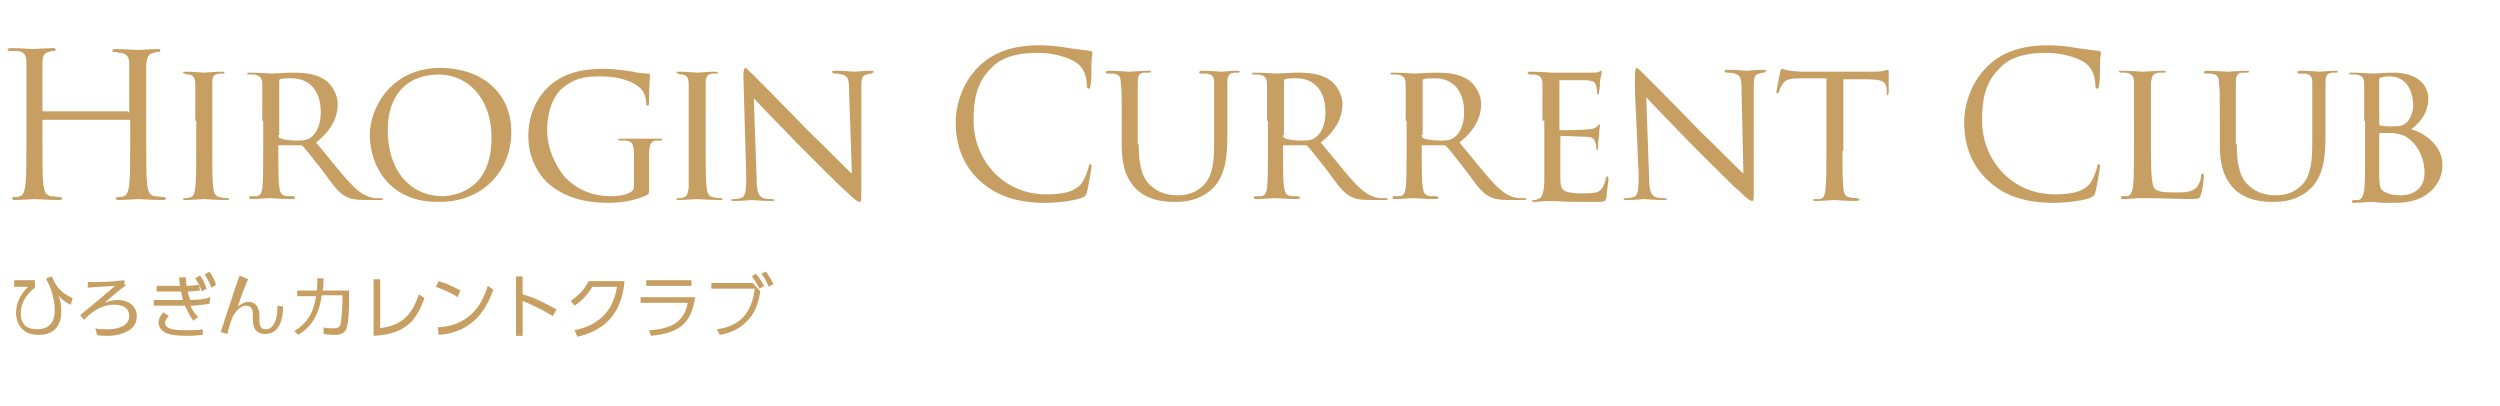 <svg xmlns="http://www.w3.org/2000/svg" viewBox="0 0 265 43"><path d="M13.6 11.9c.1 0 .1 0 .1-.1v-5c0-.7-.2-1.1-.9-1.2-.2 0-.5-.1-.7-.1-.1 0-.2 0-.2-.1s.1-.2.3-.2c1 0 2.3.1 2.4.1.1 0 1.5-.1 2.1-.1.2 0 .3 0 .3.2 0 .1-.1.1-.2.1s-.3 0-.5.1c-.6.1-.7.5-.8 1.2V15c0 2.1 0 3.7.1 4.6.1.6.2 1.1.8 1.2.3 0 .8.1 1 .1.1 0 .2.1.2.1 0 .1-.1.2-.3.2-1.2 0-2.5-.1-2.6-.1-.1 0-1.5.1-2.1.1-.2 0-.3 0-.3-.2 0-.1 0-.1.2-.1s.4 0 .6-.1c.4-.1.5-.6.6-1.2.1-.9.1-2.6.1-4.6v-2.2c0-.1-.1-.1-.1-.1H4.6c-.1 0-.1 0-.1.1V15c0 2.1 0 3.7.1 4.6.1.6.2 1.1.8 1.2.3 0 .8.1 1 .1.1 0 .2.1.2.1 0 .1-.1.2-.3.2-1.2 0-2.5-.1-2.6-.1-.1 0-1.5.1-2.1.1-.2 0-.3 0-.3-.2 0-.1 0-.1.2-.1s.4 0 .6-.1c.4-.1.5-.6.6-1.2.1-.9.1-2.6.1-4.6V6.6c0-.7-.2-1.1-.9-1.2H1c-.1 0-.2 0-.2-.1s.1-.2.3-.2c1 0 2.3.1 2.4.1.1 0 1.5-.1 2.1-.1.2 0 .3 0 .3.2 0 .1-.1.1-.2.1s-.3 0-.5.1c-.5.1-.7.4-.7 1.2v5c0 .1.1.1.1.1h9zm7.1.9V8.9c0-.6-.2-.9-.6-1-.2 0-.4 0-.5-.1-.1 0-.2-.1-.2-.1 0-.1.1-.1.3-.1.7 0 1.9.1 1.9.1.1 0 1.3-.1 1.9-.1.2 0 .3 0 .3.1s-.1.1-.2.1h-.4c-.6.1-.7.4-.7 1V16c0 1.6 0 3.1.1 3.9.1.6.2.9.7 1 .3.1.7.1.8.1.2 0 .2.1.2.1 0 .1-.1.1-.3.1-1.1 0-2.3-.1-2.4-.1-.1 0-1.3.1-1.9.1-.2 0-.3 0-.3-.1s.1-.1.3-.1c.1 0 .3 0 .5-.1.4-.1.4-.5.5-1 .1-.8.1-2.3.1-3.9v-3.2zm7.1 0V8.9c0-.6-.2-.9-.9-1h-.5c-.1 0-.2 0-.2-.1s.1-.1.3-.1c.9 0 2.2.1 2.3.1.2 0 1.6-.1 2.2-.1 1.2 0 2.5.1 3.5.8.4.3 1.3 1.2 1.3 2.6 0 1.2-.6 2.7-2.3 4 1.6 1.9 2.8 3.5 3.9 4.6 1 1 1.7 1.2 2.3 1.3h.7c.2 0 .2.1.2.1 0 .1-.1.1-.4.1h-1.5c-1 0-1.5-.1-1.9-.3-.9-.4-1.5-1.3-2.6-2.8-.8-1-1.7-2.2-2.1-2.6-.1-.1-.1-.1-.3-.1h-2.2c-.1 0-.1 0-.1.1v.3c0 1.7 0 3.3.1 4 .1.5.1.9.8 1h.6c.2 0 .3.1.3.1 0 .1-.1.2-.3.2-1.1 0-2.3-.1-2.4-.1-.3 0-1.3.1-1.9.1-.2 0-.3 0-.3-.2 0-.1.1-.1.3-.1h.5c.4-.1.5-.3.6-.8.1-.8.1-2.5.1-4.1v-3.1zm1.7 1.5c0 .1 0 .2.1.3.3.2 1.1.3 1.9.3.4 0 1 0 1.4-.3.6-.4 1.1-1.3 1.1-2.7 0-2.3-1.2-3.6-3.1-3.6-.5 0-1 0-1.2.1-.1 0-.1.1-.1.2v5.7zm9.7 0c0-2.8 2.2-7.1 7.5-7.1 4.2 0 7.5 2.5 7.5 6.8 0 4.1-3 7.4-7.6 7.4-5.3.1-7.4-3.8-7.4-7.1zm12.9.3c0-4.3-2.6-6.7-5.6-6.7-3 0-5.4 1.8-5.4 5.9 0 4.2 2.3 7 5.9 7 1.5-.1 5.1-.8 5.1-6.2zm16.7 5.1c0 .9 0 .9-.3 1-1.2.6-2.9.8-3.9.8-1.4 0-4.1-.1-6.3-1.9-1.2-1-2.3-2.8-2.3-5.2 0-2.9 1.5-5 3.2-6 1.6-1 3.5-1.1 4.8-1.1 1.4 0 2.3.2 3.1.3.3.1 1.2.2 1.6.2.2 0 .2.1.2.2 0 .3-.1.9-.1 2.8 0 .3 0 .4-.2.4-.1 0-.1-.1-.1-.3 0-.2-.1-.9-.4-1.3-.5-.7-2-1.5-4.4-1.5-1.2 0-2.5 0-3.9 1.1-1.1.8-1.8 2.5-1.8 4.6 0 2.5 1.4 4.4 1.9 5 1.4 1.4 3 2 4.9 2 .6 0 1.5-.1 2-.4.2-.1.4-.3.4-.6v-3.1c0-1.4-.1-1.7-.9-1.8h-.5c-.2 0-.3-.1-.3-.1 0-.1.1-.1.3-.1h4.1c.2 0 .3 0 .3.1s-.1.1-.3.1h-.4c-.5.1-.6.4-.7 1.1v3.7zm4.2-6.9V8.9c0-.6-.2-.9-.6-1-.2 0-.4 0-.5-.1-.1 0-.2-.1-.2-.1 0-.1.1-.1.3-.1.7 0 1.9.1 1.9.1.1 0 1.3-.1 1.9-.1.2 0 .3 0 .3.1s-.1.1-.2.1h-.4c-.6.1-.7.4-.7 1V16c0 1.6 0 3.1.1 3.9.1.6.2.9.7 1 .3.1.7.1.8.1.2 0 .2.1.2.1 0 .1-.1.1-.3.1-1.1 0-2.3-.1-2.4-.1-.1 0-1.3.1-1.9.1-.2 0-.3 0-.3-.1s.1-.1.3-.1c.1 0 .3 0 .5-.1.4-.1.4-.5.5-1v-7.1zm5.8-4.7c0-.7.1-.9.2-.9s.5.4.7.6c.2.2 3.2 3.2 6.2 6.3 1.7 1.6 3.8 3.8 4.4 4.3L90 9.6c0-1.2-.1-1.5-.7-1.7-.4-.1-.7-.1-.8-.1-.2 0-.3-.1-.3-.2s.2-.1.4-.1c.9 0 1.8.1 2 .1.2 0 .9-.1 1.7-.1.2 0 .3 0 .3.1s-.1.1-.2.2c-.1 0-.3 0-.5.1-.5.1-.6.3-.6 1.6v10.7c0 1.1 0 1.2-.2 1.2-.1 0-.4-.1-1.4-1.1-.1 0-3.1-3-4.9-4.8-2.2-2.3-4.4-4.5-4.9-5.1l.3 8.4c0 1.5.2 2 .7 2.2.3.1.7.1.9.1.2 0 .3.1.3.1 0 .1-.1.1-.3.1-1.2 0-1.9-.1-2.1-.1-.1 0-.9.1-1.9.1-.2 0-.3 0-.3-.1s.1-.1.3-.1c.1 0 .4 0 .7-.1.5-.1.6-.7.6-2.3-.3-10.3-.2-7-.3-10.6zm25.1 11.1c-2.1-1.9-2.6-4.3-2.6-6.3 0-1.4.5-3.9 2.4-5.8 1.3-1.3 3.2-2.3 6.5-2.3.9 0 2.1.1 3.1.3.8.1 1.5.2 2.3.3.1 0 .2.1.2.2 0 .2-.1.4-.1 1.2 0 .7 0 1.9-.1 2.2 0 .3-.1.4-.2.4s-.2-.1-.2-.4c0-.8-.3-1.7-.9-2.2-.7-.6-2.4-1.2-4.3-1.2-2.8 0-4.2.8-4.9 1.6-1.6 1.5-1.9 3.4-1.9 5.6 0 4.1 3.1 7.8 7.7 7.8 1.6 0 2.9-.2 3.7-1.1.4-.5.7-1.4.8-1.8 0-.2.1-.3.2-.3s.1.1.1.3c0 .1-.3 2-.5 2.7-.1.4-.2.4-.6.6-.9.3-2.5.5-3.8.5-3.1 0-5.2-.8-6.9-2.3zm16.8-3.9c0 2.6.5 3.7 1.3 4.4.9.8 1.9 1 2.8 1 1.1 0 2.1-.3 2.9-1.2.9-1 1-2.6 1-4.5V8.8c0-.6-.1-.9-.8-1h-.6c-.1 0-.2-.1-.2-.1 0-.1.1-.2.3-.2.9 0 2 .1 2.1.1.1 0 1-.1 1.6-.1.2 0 .3 0 .3.1s-.1.1-.2.1h-.4c-.6.1-.7.4-.7 1.1v5.8c0 1.9-.2 4.2-1.7 5.5-1.4 1.2-2.8 1.3-3.9 1.3-.6 0-2.6 0-4-1.3-.9-.9-1.6-2.1-1.6-4.8v-2.6c0-2.8 0-3.3-.1-3.9 0-.6-.1-.9-.8-1h-.6c-.1 0-.2-.1-.2-.1 0-.1.1-.2.3-.2.9 0 2.1.1 2.2.1.2 0 1.4-.1 2-.1.2 0 .3 0 .3.1s-.1.1-.3.1h-.5c-.5.1-.6.4-.6 1v6.6zm13.6-2.5V8.9c0-.6-.2-.9-.9-1h-.5c-.1 0-.2 0-.2-.1s.1-.1.3-.1c.9 0 2.2.1 2.3.1.2 0 1.6-.1 2.2-.1 1.2 0 2.5.1 3.5.8.4.3 1.3 1.2 1.3 2.6 0 1.2-.6 2.7-2.3 4 1.6 1.9 2.8 3.5 3.9 4.6 1 1 1.7 1.2 2.3 1.3h.7c.2 0 .2.1.2.1 0 .1-.1.1-.4.1h-1.5c-1 0-1.5-.1-1.9-.3-.9-.4-1.5-1.3-2.6-2.8-.8-1-1.7-2.2-2.1-2.6-.1-.1-.1-.1-.3-.1h-2.2c-.1 0-.1 0-.1.1v.3c0 1.7 0 3.3.1 4 .1.5.1.9.8 1h.6c.2 0 .3.1.3.1 0 .1-.1.2-.3.2-1.1 0-2.3-.1-2.4-.1-.3 0-1.3.1-1.9.1-.2 0-.3 0-.3-.2 0-.1.1-.1.3-.1h.5c.4-.1.5-.3.6-.8.1-.8.1-2.5.1-4.1v-3.1zm1.7 1.5c0 .1 0 .2.1.3.3.2 1.1.3 1.9.3.4 0 1 0 1.4-.3.6-.4 1.1-1.3 1.1-2.7 0-2.3-1.2-3.6-3.1-3.6-.5 0-1 0-1.2.1-.1 0-.1.1-.1.2v5.7zm13-1.5V8.9c0-.6-.2-.9-.9-1h-.5c-.1 0-.2 0-.2-.1s.1-.1.3-.1c.9 0 2.2.1 2.3.1.2 0 1.6-.1 2.2-.1 1.2 0 2.5.1 3.5.8.4.3 1.3 1.2 1.3 2.6 0 1.2-.6 2.7-2.3 4 1.6 1.9 2.8 3.5 3.9 4.6 1 1 1.7 1.2 2.3 1.3h.7c.2 0 .2.1.2.1 0 .1-.1.1-.4.1h-1.5c-1 0-1.5-.1-1.9-.3-.9-.4-1.5-1.3-2.6-2.8-.8-1-1.7-2.2-2.1-2.6-.1-.1-.1-.1-.3-.1h-2.2c-.1 0-.1 0-.1.1v.3c0 1.7 0 3.3.1 4 .1.5.1.9.8 1h.6c.2 0 .3.1.3.1 0 .1-.1.2-.3.2-1.1 0-2.3-.1-2.4-.1-.3 0-1.3.1-1.9.1-.2 0-.3 0-.3-.2 0-.1.1-.1.3-.1h.5c.4-.1.5-.3.6-.8.1-.8.1-2.5.1-4.1v-3.1zm1.7 1.5c0 .1 0 .2.1.3.3.2 1.1.3 1.9.3.4 0 1 0 1.4-.3.6-.4 1.1-1.3 1.1-2.7 0-2.3-1.2-3.6-3.1-3.6-.5 0-1 0-1.2.1-.1 0-.1.1-.1.2v5.7zm12.8-1.5V8.9c0-.6-.2-.9-.8-1h-.5c-.1 0-.3-.1-.3-.1 0-.1.1-.2.3-.2.4 0 1 0 2.2.1h4.3c.4 0 .7 0 .8-.1.1 0 .1-.1.2-.1 0 0 .1 0 .1.1s-.1.4-.2 1c0 .4 0 .7-.1 1.1 0 .2 0 .3-.1.3s-.1-.1-.1-.2c0-.3-.1-.5-.1-.7-.1-.4-.3-.6-1.4-.6h-2.4c-.1 0-.1 0-.1.2v4.9c0 .1 0 .2.1.2.3 0 2.4 0 2.9-.1.5 0 .8-.1 1-.3.1-.1.1-.2.2-.2 0 0 .1 0 .1.1s-.1.5-.1 1.1c-.1.6-.1 1-.1 1.3 0 .2-.1.2-.1.2-.1 0-.1-.1-.1-.3 0-.1 0-.3-.1-.5-.1-.3-.2-.6-1-.6-.5 0-2.2-.1-2.6-.1-.1 0-.1.1-.1.1v4.4c0 .8.1 1.2.6 1.4.3.1.8.2 1.6.2.4 0 1.1 0 1.6-.1.6-.2.8-.6 1-1.4 0-.2.1-.3.2-.3s.1.2.1.3c0 .1-.2 1.5-.2 1.9-.1.4-.2.5-.9.5h-2.8c-.7 0-1.7-.1-2.5-.1-.5 0-.9.1-1.4.1-.2 0-.3 0-.3-.1s.1-.1.2-.1.3 0 .4-.1c.4-.1.6-.4.7-1.7v-6.6zm9.8-4.7c0-.7.1-.9.2-.9s.5.4.7.6c.2.2 3.2 3.2 6.2 6.3 1.7 1.6 3.8 3.8 4.4 4.3l-.2-8.9c0-1.2-.1-1.5-.7-1.7-.4-.1-.7-.1-.8-.1-.2 0-.3-.1-.3-.2s.2-.1.4-.1c.9 0 1.8.1 2 .1.2 0 .9-.1 1.7-.1.2 0 .3 0 .3.1s-.1.1-.2.2c-.1 0-.3 0-.5.1-.5.1-.6.3-.6 1.6v10.7c0 1.1 0 1.2-.2 1.2-.1 0-.4-.1-1.4-1.1-.1 0-3.1-3-4.9-4.8-2.2-2.3-4.4-4.5-4.9-5.1l.3 8.4c0 1.5.2 2 .7 2.2.3.1.7.1.9.1s.3.1.3.1c0 .1-.1.1-.3.1-1.2 0-1.9-.1-2.1-.1-.1 0-.9.1-1.9.1-.2 0-.3 0-.3-.1s.1-.1.3-.1c.1 0 .4 0 .7-.1.5-.1.6-.7.6-2.3-.4-10.2-.4-6.9-.4-10.5zm22 7.9c0 1.6 0 3.2.1 4 .1.5.1.8.6.9.3.1.7.1.8.1s.3.1.3.1c0 .1-.1.2-.3.2-1.1 0-2.4-.1-2.4-.1-.1 0-1.3.1-1.9.1-.2 0-.3 0-.3-.1s.1-.1.2-.1h.5c.4-.1.5-.3.6-1 .1-.8.1-2.3.1-3.9V8.3h-2.7c-1.4 0-1.7.2-2 .7-.2.3-.3.6-.3.7-.1.1-.1.2-.2.2s-.1-.1-.1-.2.3-1.5.4-2.1c.1-.3.1-.3.2-.3s.6.2.9.2c.7.1 1.3.1 1.4.1h7c.6 0 1.2 0 1.5-.1.3-.1.3-.1.4-.1.1 0 .1.1.1.2v2.2c0 .2-.1.3-.1.3-.1 0-.1-.1-.1-.3v-.3c-.1-.9-.4-1.1-2.5-1.1h-2.1V16zm15.5 3.2c-2.1-1.9-2.6-4.3-2.6-6.3 0-1.4.5-3.9 2.4-5.8 1.3-1.3 3.2-2.3 6.5-2.3.9 0 2.1.1 3.1.3.8.1 1.5.2 2.3.3.1 0 .2.1.2.2 0 .2-.1.4-.1 1.2 0 .7 0 1.9-.1 2.2 0 .3-.1.4-.2.4s-.2-.1-.2-.4c0-.8-.3-1.7-.9-2.2-.7-.6-2.4-1.2-4.3-1.2-2.8 0-4.2.8-4.9 1.6-1.6 1.5-1.9 3.4-1.9 5.6 0 4.1 3.1 7.8 7.7 7.8 1.6 0 2.9-.2 3.7-1.1.4-.5.7-1.4.8-1.8 0-.2.1-.3.2-.3s.1.1.1.3c0 .1-.3 2-.5 2.7-.1.4-.2.4-.6.6-.9.3-2.5.5-3.8.5-3.1 0-5.3-.8-6.9-2.3zM228 16c0 2.5.1 3.7.4 4 .3.3.8.4 2.2.4.9 0 1.8 0 2.3-.6.2-.3.4-.7.4-1.1 0-.2.1-.3.2-.3s.1.1.1.3c0 .2-.1 1.4-.3 1.9-.1.4-.1.5-1.1.5-1.5 0-3.1-.1-5.2-.1-.7 0-1.1.1-1.9.1-.2 0-.3 0-.3-.2 0-.1.1-.1.2-.1h.5c.4-.1.5-.5.6-1 .1-.8.1-2.3.1-3.9V8.8c0-.6-.1-1-.9-1.1h-.5c-.1 0-.2-.1-.2-.1 0-.1.1-.1.3-.1.9 0 2.2.1 2.2.1.3 0 1.6-.1 2.2-.1.2 0 .3.1.3.1 0 .1-.1.1-.2.1h-.6c-.6.1-.7.4-.8 1V16zm9.1-.7c0 2.6.5 3.7 1.3 4.4.9.8 1.9 1 2.8 1 1.1 0 2.1-.3 2.9-1.2.9-1 1-2.6 1-4.5V8.8c0-.6-.1-.9-.8-1h-.6c-.1 0-.2-.1-.2-.1 0-.1.1-.2.3-.2.9 0 2 .1 2.1.1.1 0 1-.1 1.6-.1.2 0 .3 0 .3.1s-.1.1-.2.1h-.4c-.6.1-.7.4-.7 1.1v5.8c0 1.9-.2 4.2-1.7 5.5-1.4 1.2-2.8 1.3-3.9 1.3-.6 0-2.6 0-4-1.3-.9-.9-1.6-2.1-1.6-4.8v-2.6c0-2.8 0-3.3-.1-3.9 0-.6-.1-.9-.8-1h-.6c-.1 0-.2-.1-.2-.1 0-.1.1-.2.3-.2.9 0 2.1.1 2.2.1.2 0 1.4-.1 2-.1.2 0 .3 0 .3.1s-.1.1-.3.1h-.5c-.5.1-.6.4-.6 1v6.6zm13.5-2.5V8.9c0-.6-.2-.9-.8-1h-.5c-.2 0-.3-.1-.3-.1 0-.1.1-.1.3-.1.9 0 2.2.1 2.2.1.5 0 1.2-.1 2.1-.1 3.2 0 3.8 1.8 3.8 2.7 0 1.6-.9 2.6-1.8 3.3 1.4.4 3.3 1.7 3.3 3.8 0 2-1.6 4-4.9 4h-1.3c-.6 0-1.1-.1-1.2-.1-.7 0-1.2.1-1.9.1-.2 0-.3 0-.3-.1s0-.2.3-.2h.4c.4-.1.5-.5.6-1 .1-.8.1-2.2.1-3.9v-3.5zm1.6.3c0 .1 0 .2.1.2s.4.1 1.1.1c1.1 0 1.4-.1 1.8-.5.3-.4.6-1 .6-1.7 0-1.5-.7-3.1-2.5-3.1-.2 0-.6 0-.8.1-.2 0-.3.1-.3.2v4.7zm0 1.9v3.9c.1.9 0 1.2.7 1.5.5.3 1.4.3 1.6.3.9 0 2.5-.4 2.5-2.4 0-1.1-.4-2.7-1.8-3.7-.6-.4-1-.4-1.5-.5h-1.4c-.1 0-.1 0-.1.1v.8zM3.7 29.9v.6c-.9.7-1.5 1.6-1.5 2.7 0 1.4.9 1.7 1.7 1.7 1.2 0 1.9-.6 1.9-2 0-1-.3-2.1-.6-2.7-.2-.4-.3-.6-.3-.7l.6-.2c.3.8.8 1.7 2.2 2.3l-.2.7c-.7-.3-1.1-.7-1.3-1 .2.5.3 1.1.3 1.7 0 1.2-.5 2.5-2.4 2.5-2.1 0-2.4-1.7-2.4-2.3 0-1.1.5-2.1 1.3-2.8H1.5v-.7h2.2zm9.7.3c-.7.5-1.9 1.5-2.3 1.9.3-.1.7-.3 1.4-.3 1.3 0 2 .8 2 1.7 0 .6-.2 1.1-.8 1.5-.5.3-1.2.6-2.3.6-.5 0-.9 0-1.1-.1l-.2-.7c.3.1.7.1 1.3.1 1.7 0 2.3-.7 2.3-1.4 0-1.1-1.1-1.2-1.6-1.2-1.5 0-2.5.9-3.2 1.6l-.4-.5c1.6-1.3 2.9-2.4 3.7-3.1-1.2.1-2.1.1-2.9.2v-.6c1.3 0 2.4 0 3.9-.2v.5zm8.8 2c-.6.1-1.3.2-2 .2.1.3.3.7.8 1.2l-.5.4c-.4-.5-.7-1.2-.9-1.6h-3.3v-.6h3.1c-.1-.3-.1-.4-.2-.9h-2.6v-.6h2.5c-.1-.4-.1-.6-.1-.9h.7c0 .3 0 .5.1.9.7 0 .9-.1 1.3-.1l.1.6c-.4 0-.5.1-1.3.1 0 .2.1.5.3.9.8 0 1.6-.1 2.1-.3l-.1.7zm-4.3 1.3c-.2.2-.4.4-.4.7 0 .8 1.3.8 2.3.8.7 0 1.3 0 1.7-.1v.6c-.4 0-.8.1-1.5.1-1.4 0-1.9-.1-2.4-.3-.5-.2-.8-.7-.8-1.1 0-.3.1-.6.5-1.1l.6.4zm3.3-4.3c.3.4.5.8.7 1.4l-.5.3c-.2-.6-.4-.9-.7-1.4l.5-.3zm1-.4c.3.4.5.8.7 1.4l-.5.3c-.2-.6-.4-.9-.7-1.4l.5-.3zm4.1.8c-.5 1.1-.9 2.3-1.1 2.9.4-.3.7-.5 1.1-.5 1.1 0 1.2 1 1.2 1.6v.4c0 .5.1.9.7.9.4 0 .7-.2 1-.9.2-.6.2-1.1.2-1.6l.6.1c0 1-.2 2.9-1.9 2.9-1.2 0-1.3-1-1.3-1.6v-.4c0-.5-.1-1-.7-1-.3 0-.9.2-1.4 1.1-.3.7-.4 1.1-.6 1.9l-.7-.2c1-3.2 1.2-3.5 1.3-4 .1-.3.5-1.5.7-2l.9.4zm4.9 5.5c1.6-1 2.1-2.3 2.3-3.7h-2v-.6h2.1c0-.6.1-.9 0-1.3h.7c0 .5 0 .8-.1 1.3H37V32c0 .2 0 2.2-.3 2.9-.3.6-.9.6-1.3.6-.6 0-.9-.1-1.1-.1v-.7c.3.1.7.1 1.1.1.5 0 .6-.2.7-.4.1-.5.2-2.1.2-2.4v-.7h-2.2c-.2 1.6-.8 3.2-2.5 4.2l-.4-.4zm9-.3c2.5-.3 3.5-1.5 4.2-3.6l.6.4c-.8 2.1-1.7 3.8-5.4 4v-6h.7v5.2zm8.3-3.3c-.4-.3-1.2-.7-2.3-1.1l.3-.6c1.3.4 2.1.9 2.3 1l-.3.7zm-2.1 3.2c3.7-.2 4.8-2.8 5.3-4.4l.6.4c-.4 1-1.5 4.5-5.8 4.8l-.1-.8zm12.2-1.2c-.5-.3-1.7-1-3.2-1.6v3.7h-.7v-6.3h.7v1.9c1.4.4 2.5 1 3.6 1.6l-.4.7zm2.3 1.5c1.5-.3 4-1.2 4.5-4.6h-2.6c-.5.8-1 1.4-1.9 2l-.4-.5c.7-.5 1.4-1.1 1.9-2.1h3.8c-.3 3.7-2.4 5.3-5 5.9l-.3-.7zm12.8-3.6c-.4 3-1.8 3.9-4.7 4.2l-.2-.6c1.9-.1 3.7-.6 4.1-2.9h-5v-.6h5.8zm-.4-1.7v.6h-4.8v-.6h4.8zm6.5.3l.8.9c-.2 1-.4 2-1.2 2.9-.5.6-1.4 1.4-3.1 1.7l-.3-.6c2.3-.3 3.7-1.6 4-4.3h-4.6V30h4.4zm.3-1c.4.4.6.8.9 1.3l-.5.3c-.3-.6-.5-.9-.8-1.3l.4-.3zm1.1-.2c.3.4.5.8.8 1.3l-.5.3c-.3-.6-.4-.9-.8-1.4l.5-.2z" fill="#c79f62"/></svg>